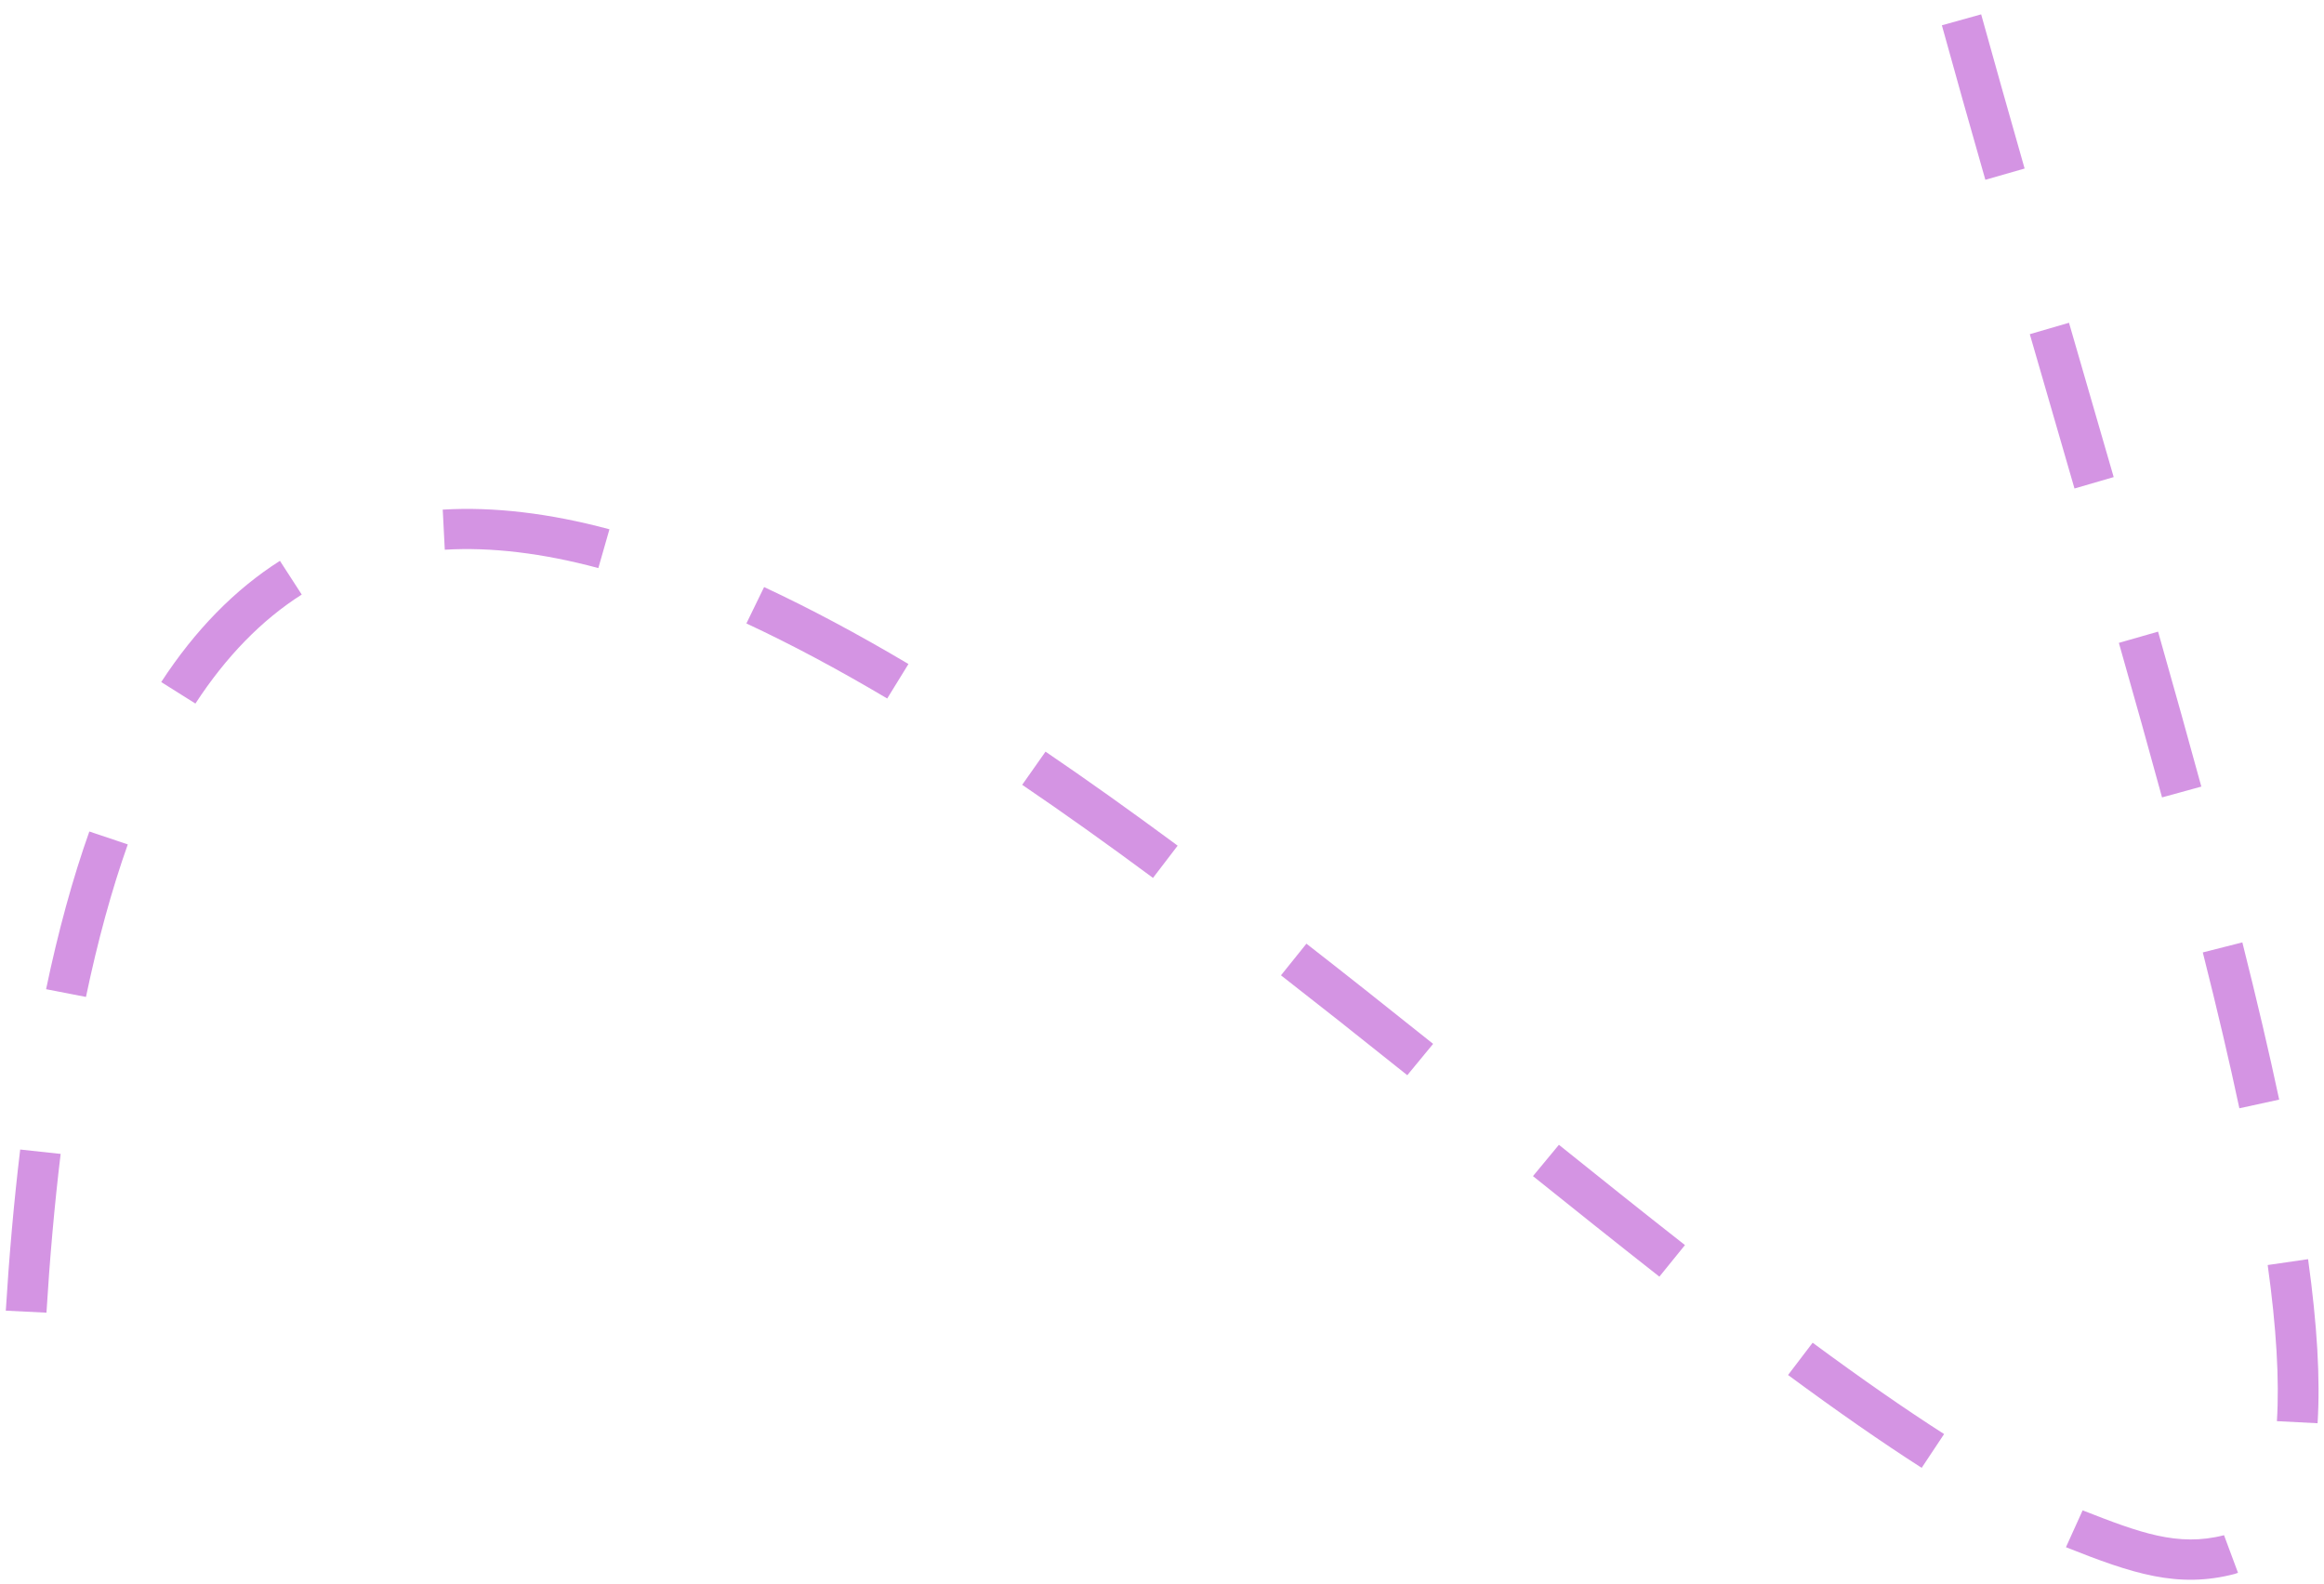 <svg xmlns="http://www.w3.org/2000/svg" width="113" height="77" viewBox="0 0 113 77" fill="none"><path d="M108.685 76.525C105.9 77.26 103.672 76.512 100.453 75.232L101.264 73.44C104.009 74.513 105.883 75.228 108.139 74.648L108.819 76.477C108.775 76.492 108.731 76.506 108.684 76.522L108.685 76.525ZM112.688 69.204L110.71 69.102C110.836 67.106 110.686 64.553 110.262 61.511L112.226 61.226C112.671 64.441 112.822 67.048 112.688 69.204ZM93.438 71.373C91.486 70.121 89.361 68.643 86.941 66.858L88.136 65.289C90.523 67.049 92.613 68.503 94.528 69.73L93.438 71.373ZM110.824 53.467L108.885 53.889C108.396 51.592 107.814 49.113 107.107 46.311L109.03 45.823C109.741 48.647 110.327 51.149 110.821 53.468L110.824 53.467ZM80.684 62.076C78.567 60.415 76.388 58.672 74.538 57.188L75.799 55.665C77.644 57.148 79.815 58.885 81.928 60.541L80.684 62.076ZM68.427 52.281C66.042 50.373 64.09 48.83 62.285 47.424L63.522 45.886C65.334 47.295 67.291 48.846 69.683 50.757L68.427 52.281ZM107.038 38.246L105.125 38.773C104.511 36.524 103.826 34.068 103.026 31.259L104.932 30.713C105.733 33.531 106.42 35.996 107.036 38.25L107.038 38.246ZM2.259 63.828L0.282 63.73C0.441 61.123 0.674 58.458 0.982 55.895L2.949 56.108C2.644 58.635 2.415 61.259 2.259 63.828ZM56.062 42.688C53.795 41.008 51.714 39.527 49.702 38.161L50.837 36.548C52.87 37.931 54.971 39.427 57.261 41.12L56.062 42.688ZM102.774 23.198L100.868 23.753C100.148 21.264 99.419 18.759 98.695 16.249L100.601 15.694C101.327 18.2 102.053 20.706 102.774 23.198ZM4.18 48.475L2.241 48.099C2.826 45.297 3.532 42.716 4.344 40.431L6.213 41.059C5.431 43.263 4.748 45.758 4.18 48.475ZM43.139 33.964C40.736 32.538 38.432 31.31 36.292 30.315L37.153 28.546C39.352 29.569 41.713 30.828 44.172 32.287L43.139 33.964ZM98.443 8.195L96.534 8.742C95.753 6.011 95.061 3.551 94.42 1.23L96.33 0.698C96.974 3.015 97.664 5.469 98.443 8.195ZM29.093 27.622C26.391 26.896 23.877 26.594 21.627 26.73L21.527 24.78C23.993 24.631 26.723 24.954 29.633 25.736L29.093 27.622ZM9.5 34.209L7.839 33.164C9.485 30.638 11.429 28.655 13.611 27.27L14.671 28.91C12.733 30.14 10.994 31.921 9.503 34.208L9.5 34.209Z" fill="#D494E3"></path></svg>